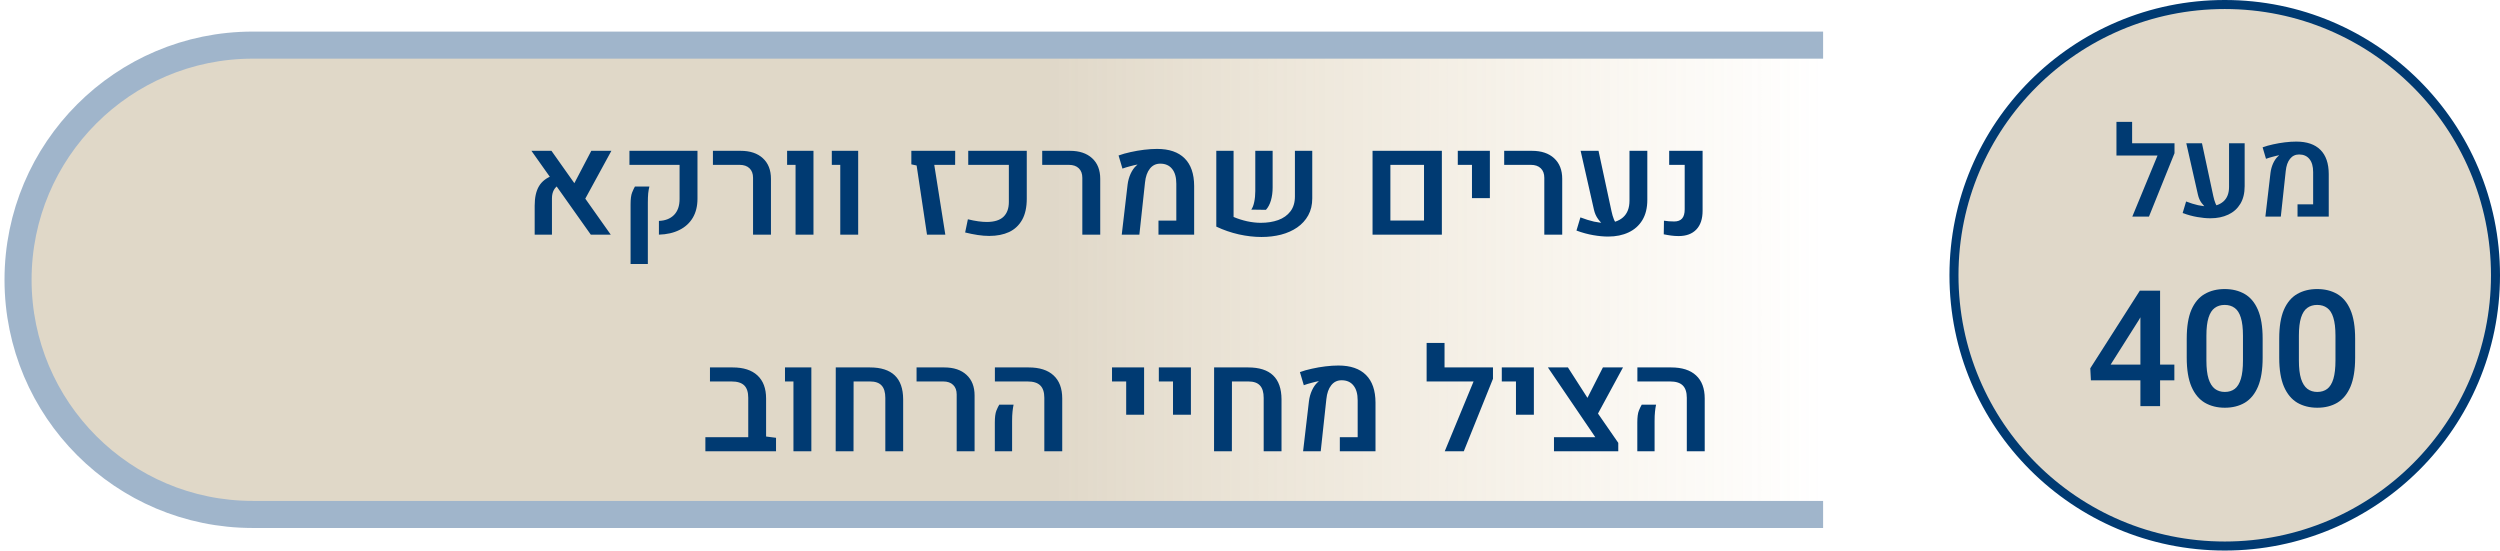 <svg xmlns="http://www.w3.org/2000/svg" width="277" height="61" viewBox="0 0 277 61" fill="none"><g clip-path="url(#clip0_296_2)"><path d="M2 31C2 17.193 13.193 6 27 6H202V56H27C13.193 56 2 44.807 2 31Z" fill="url(#paint0_linear_296_2)" fill-opacity="0.32"></path><path d="M65.461 26L58.883 16.711H61.102L67.672 26H65.461ZM59.242 26V22.789C59.242 21.878 59.404 21.154 59.727 20.617C60.05 20.081 60.57 19.685 61.289 19.43L62.016 20.43C61.443 20.732 61.156 21.25 61.156 21.984V26H59.242ZM67.742 16.711L64.609 22.453L63.32 20.906L65.516 16.711H67.742ZM73.008 26V24.477C73.711 24.451 74.268 24.232 74.68 23.82C75.091 23.404 75.297 22.815 75.297 22.055V18.266H69.742V16.711H77.281V22.016C77.281 22.838 77.107 23.544 76.758 24.133C76.409 24.716 75.914 25.167 75.273 25.484C74.638 25.802 73.883 25.974 73.008 26ZM69.867 29.25V22.641C69.867 22.052 69.924 21.615 70.039 21.328C70.159 21.037 70.263 20.815 70.352 20.664H71.953C71.896 20.883 71.852 21.135 71.82 21.422C71.794 21.708 71.781 22.055 71.781 22.461V29.25H69.867ZM83.438 26V19.703C83.438 19.25 83.307 18.898 83.047 18.648C82.787 18.393 82.419 18.266 81.945 18.266H78.992V16.711H82.062C83.109 16.711 83.93 16.984 84.523 17.531C85.122 18.078 85.422 18.841 85.422 19.82V26H83.438ZM88.148 26V18.266H87.211V16.711H90.133V26H88.148ZM93.102 26V18.266H92.164V16.711H95.086V26H93.102ZM102.711 26L101.562 18.336L100.977 18.211V16.711H105.836L105.828 18.266H103.516L104.742 26H102.711ZM109.609 26.141C109.203 26.141 108.776 26.107 108.328 26.039C107.885 25.971 107.422 25.878 106.938 25.758L107.242 24.297C108.07 24.5 108.784 24.599 109.383 24.594C110.195 24.583 110.797 24.391 111.188 24.016C111.583 23.635 111.781 23.091 111.781 22.383V18.266H107.281V16.711H113.766V22.008C113.766 22.966 113.594 23.75 113.25 24.359C112.906 24.969 112.424 25.419 111.805 25.711C111.185 25.997 110.453 26.141 109.609 26.141ZM119.922 26V19.703C119.922 19.25 119.792 18.898 119.531 18.648C119.271 18.393 118.904 18.266 118.43 18.266H115.477V16.711H118.547C119.594 16.711 120.414 16.984 121.008 17.531C121.607 18.078 121.906 18.841 121.906 19.82V26H119.922ZM124.289 26L124.938 20.453C124.99 20.031 125.102 19.63 125.273 19.25C125.451 18.87 125.656 18.576 125.891 18.367C125.911 18.346 125.932 18.328 125.953 18.312C125.979 18.292 126 18.276 126.016 18.266L126.008 18.234C125.794 18.271 125.529 18.333 125.211 18.422C124.893 18.505 124.612 18.591 124.367 18.68L123.938 17.227C124.339 17.081 124.781 16.956 125.266 16.852C125.755 16.742 126.253 16.656 126.758 16.594C127.268 16.531 127.75 16.5 128.203 16.5C129.542 16.5 130.56 16.849 131.258 17.547C131.956 18.24 132.307 19.26 132.312 20.609V26H128.359V24.445H130.336V20.359C130.336 19.641 130.18 19.091 129.867 18.711C129.56 18.326 129.122 18.133 128.555 18.133C128.081 18.133 127.698 18.318 127.406 18.688C127.115 19.052 126.935 19.562 126.867 20.219L126.242 26H124.289ZM136.68 16.711V24.039C137.143 24.237 137.641 24.396 138.172 24.516C138.708 24.63 139.214 24.688 139.688 24.688C140.411 24.688 141.057 24.586 141.625 24.383C142.198 24.174 142.648 23.854 142.977 23.422C143.31 22.99 143.477 22.438 143.477 21.766V16.711H145.398V21.977C145.398 22.695 145.25 23.323 144.953 23.859C144.656 24.396 144.247 24.844 143.727 25.203C143.211 25.557 142.615 25.823 141.938 26C141.26 26.172 140.539 26.258 139.773 26.258C138.966 26.258 138.128 26.162 137.258 25.969C136.388 25.771 135.557 25.484 134.766 25.109V16.711H136.68ZM138.641 23.227C138.786 23.023 138.896 22.74 138.969 22.375C139.047 22.01 139.086 21.607 139.086 21.164V16.711H141.008V20.766C141.008 21.292 140.945 21.771 140.82 22.203C140.695 22.635 140.51 22.984 140.266 23.25L138.641 23.227ZM152.078 26V16.711H159.758V26H152.078ZM154.055 24.438H157.781V18.266H154.055V24.438ZM163.094 21.953V18.266H161.523V16.711H165.078V21.953H163.094ZM171.109 26V19.703C171.109 19.25 170.979 18.898 170.719 18.648C170.458 18.393 170.091 18.266 169.617 18.266H166.664V16.711H169.734C170.781 16.711 171.602 16.984 172.195 17.531C172.794 18.078 173.094 18.841 173.094 19.82V26H171.109ZM178.188 26.211C177.672 26.211 177.12 26.159 176.531 26.055C175.943 25.956 175.323 25.787 174.672 25.547L175.109 24.086C175.651 24.294 176.154 24.451 176.617 24.555C177.086 24.654 177.516 24.706 177.906 24.711C178.708 24.711 179.349 24.503 179.828 24.086C180.307 23.664 180.547 23.047 180.547 22.234V16.711H182.523V22.148C182.523 23.034 182.341 23.779 181.977 24.383C181.612 24.987 181.102 25.443 180.445 25.75C179.794 26.057 179.042 26.211 178.188 26.211ZM175.133 16.711H177.117L178.555 23.406C178.628 23.75 178.716 24.049 178.82 24.305C178.924 24.56 179.076 24.792 179.273 25L177.758 24.984C177.518 24.807 177.289 24.57 177.07 24.273C176.852 23.977 176.698 23.63 176.609 23.234L175.133 16.711ZM185.992 26.156C185.701 26.156 185.427 26.138 185.172 26.102C184.917 26.07 184.641 26.023 184.344 25.961L184.367 24.453C184.721 24.51 185.099 24.539 185.5 24.539C185.891 24.539 186.182 24.43 186.375 24.211C186.568 23.992 186.664 23.654 186.664 23.195V18.266H184.945V16.711H188.648V23.352C188.648 24.253 188.417 24.945 187.953 25.43C187.49 25.914 186.836 26.156 185.992 26.156ZM78.156 50V48.438H82.906L84.883 48.367L85.984 48.508V50H78.156ZM82.906 49.547V44.078C82.906 43.453 82.758 42.995 82.461 42.703C82.164 42.411 81.693 42.266 81.047 42.266H78.664V40.711H81.18C82.372 40.711 83.287 41.005 83.922 41.594C84.562 42.182 84.883 43.036 84.883 44.156V49.547H82.906ZM87.914 50V42.266H86.977V40.711H89.898V50H87.914ZM92.594 50L92.602 40.711H96.383C97.607 40.711 98.526 41.005 99.141 41.594C99.755 42.182 100.065 43.065 100.07 44.242V50H98.094V44.094C98.094 43.464 97.956 43.003 97.68 42.711C97.409 42.414 96.982 42.266 96.398 42.266H94.578L94.57 50H92.594ZM106 50V43.703C106 43.25 105.87 42.898 105.609 42.648C105.349 42.393 104.982 42.266 104.508 42.266H101.555V40.711H104.625C105.672 40.711 106.492 40.984 107.086 41.531C107.685 42.078 107.984 42.841 107.984 43.82V50H106ZM115.711 50V44.078C115.711 43.453 115.56 42.995 115.258 42.703C114.961 42.411 114.492 42.266 113.852 42.266H110.234V40.711H113.977C115.18 40.711 116.099 41.005 116.734 41.594C117.375 42.182 117.695 43.036 117.695 44.156V50H115.711ZM110.227 50V46.82C110.227 46.227 110.284 45.786 110.398 45.5C110.518 45.208 110.625 44.987 110.719 44.836H112.305C112.258 45.055 112.219 45.31 112.188 45.602C112.156 45.888 112.141 46.234 112.141 46.641V50H110.227ZM124.781 45.953V42.266H123.211V40.711H126.766V45.953H124.781ZM129.969 45.953V42.266H128.398V40.711H131.953V45.953H129.969ZM134.516 50L134.523 40.711H138.305C139.529 40.711 140.448 41.005 141.062 41.594C141.677 42.182 141.987 43.065 141.992 44.242V50H140.016V44.094C140.016 43.464 139.878 43.003 139.602 42.711C139.331 42.414 138.904 42.266 138.32 42.266H136.5L136.492 50H134.516ZM144.383 50L145.031 44.453C145.083 44.031 145.195 43.63 145.367 43.25C145.544 42.87 145.75 42.575 145.984 42.367C146.005 42.346 146.026 42.328 146.047 42.312C146.073 42.292 146.094 42.276 146.109 42.266L146.102 42.234C145.888 42.271 145.622 42.333 145.305 42.422C144.987 42.505 144.706 42.591 144.461 42.68L144.031 41.227C144.432 41.081 144.875 40.956 145.359 40.852C145.849 40.742 146.346 40.656 146.852 40.594C147.362 40.531 147.844 40.5 148.297 40.5C149.635 40.5 150.654 40.849 151.352 41.547C152.049 42.24 152.401 43.26 152.406 44.609V50H148.453V48.445H150.43V44.359C150.43 43.641 150.273 43.091 149.961 42.711C149.654 42.325 149.216 42.133 148.648 42.133C148.174 42.133 147.792 42.318 147.5 42.688C147.208 43.052 147.029 43.562 146.961 44.219L146.336 50H144.383ZM158.07 42.266V38H160.055V40.711H164.711V42.266H158.07ZM165.422 41.969L162.188 50H160.078L163.914 40.711H165.422V41.969ZM167.969 45.953V42.266H166.398V40.711H169.953V45.953H167.969ZM172.18 50V48.438H176.758L171.508 40.711H173.727L176.359 44.812L179.305 49.07V50H172.18ZM176.766 46.359L175.539 44.773L177.602 40.711H179.828L176.766 46.359ZM186.898 50V44.078C186.898 43.453 186.747 42.995 186.445 42.703C186.148 42.411 185.68 42.266 185.039 42.266H181.422V40.711H185.164C186.367 40.711 187.286 41.005 187.922 41.594C188.562 42.182 188.883 43.036 188.883 44.156V50H186.898ZM181.414 50V46.82C181.414 46.227 181.471 45.786 181.586 45.5C181.706 45.208 181.812 44.987 181.906 44.836H183.492C183.445 45.055 183.406 45.31 183.375 45.602C183.344 45.888 183.328 46.234 183.328 46.641V50H181.414Z" fill="#003A72"></path><circle cx="246.5" cy="30.5" r="30" fill="#9E8555" fill-opacity="0.32" stroke="#003A72"></circle><path d="M240.919 42.144H231.673L231.603 40.808L237.096 32.203H238.845L236.981 35.464L233.861 40.395H240.919V42.144ZM239.337 45H237.157V32.203H239.337V45ZM250.701 39.639C250.701 40.963 250.528 42.032 250.183 42.847C249.837 43.655 249.351 44.247 248.724 44.622C248.097 44.991 247.358 45.176 246.509 45.176C245.671 45.176 244.933 44.991 244.294 44.622C243.661 44.247 243.169 43.655 242.817 42.847C242.466 42.032 242.29 40.963 242.29 39.639V37.52C242.29 36.19 242.463 35.124 242.809 34.321C243.16 33.519 243.652 32.935 244.285 32.572C244.918 32.209 245.653 32.027 246.491 32.027C247.341 32.027 248.079 32.209 248.706 32.572C249.339 32.935 249.828 33.519 250.174 34.321C250.525 35.124 250.701 36.19 250.701 37.52V39.639ZM248.521 37.195C248.521 36.357 248.442 35.69 248.284 35.191C248.132 34.693 247.903 34.336 247.599 34.119C247.3 33.897 246.931 33.785 246.491 33.785C246.063 33.785 245.697 33.897 245.393 34.119C245.094 34.336 244.865 34.693 244.707 35.191C244.549 35.69 244.47 36.357 244.47 37.195V39.946C244.47 40.784 244.549 41.458 244.707 41.968C244.871 42.477 245.105 42.85 245.41 43.084C245.715 43.312 246.081 43.427 246.509 43.427C246.948 43.427 247.317 43.312 247.616 43.084C247.915 42.85 248.141 42.477 248.293 41.968C248.445 41.458 248.521 40.784 248.521 39.946V37.195ZM260.949 39.639C260.949 40.963 260.776 42.032 260.431 42.847C260.085 43.655 259.599 44.247 258.972 44.622C258.345 44.991 257.606 45.176 256.757 45.176C255.919 45.176 255.181 44.991 254.542 44.622C253.909 44.247 253.417 43.655 253.065 42.847C252.714 42.032 252.538 40.963 252.538 39.639V37.52C252.538 36.19 252.711 35.124 253.057 34.321C253.408 33.519 253.9 32.935 254.533 32.572C255.166 32.209 255.901 32.027 256.739 32.027C257.589 32.027 258.327 32.209 258.954 32.572C259.587 32.935 260.076 33.519 260.422 34.321C260.773 35.124 260.949 36.19 260.949 37.52V39.639ZM258.77 37.195C258.77 36.357 258.69 35.69 258.532 35.191C258.38 34.693 258.151 34.336 257.847 34.119C257.548 33.897 257.179 33.785 256.739 33.785C256.312 33.785 255.945 33.897 255.641 34.119C255.342 34.336 255.113 34.693 254.955 35.191C254.797 35.69 254.718 36.357 254.718 37.195V39.946C254.718 40.784 254.797 41.458 254.955 41.968C255.119 42.477 255.354 42.85 255.658 43.084C255.963 43.312 256.329 43.427 256.757 43.427C257.196 43.427 257.565 43.312 257.864 43.084C258.163 42.85 258.389 42.477 258.541 41.968C258.693 41.458 258.77 40.784 258.77 39.946V37.195Z" fill="#003A72"></path><path d="M234.503 17.232V13.5H236.239V15.872H240.313V17.232H234.503ZM240.936 16.973L238.105 24H236.26L239.616 15.872H240.936V16.973ZM244.914 24.185C244.463 24.185 243.98 24.139 243.465 24.048C242.95 23.961 242.408 23.813 241.838 23.604L242.221 22.325C242.695 22.508 243.134 22.644 243.54 22.735C243.95 22.822 244.326 22.867 244.668 22.872C245.37 22.872 245.93 22.69 246.35 22.325C246.769 21.956 246.979 21.416 246.979 20.705V15.872H248.708V20.63C248.708 21.405 248.549 22.056 248.229 22.585C247.91 23.114 247.464 23.512 246.89 23.781C246.32 24.05 245.661 24.185 244.914 24.185ZM242.241 15.872H243.978L245.235 21.73C245.299 22.031 245.377 22.293 245.468 22.517C245.559 22.74 245.691 22.943 245.864 23.125L244.538 23.111C244.328 22.956 244.128 22.749 243.937 22.489C243.745 22.23 243.611 21.926 243.533 21.58L242.241 15.872ZM251.005 24L251.572 19.146C251.618 18.777 251.716 18.426 251.866 18.094C252.021 17.761 252.201 17.504 252.406 17.321C252.424 17.303 252.443 17.287 252.461 17.273C252.484 17.255 252.502 17.241 252.516 17.232L252.509 17.205C252.322 17.237 252.09 17.292 251.812 17.369C251.534 17.442 251.287 17.517 251.073 17.595L250.697 16.323C251.048 16.196 251.436 16.086 251.859 15.995C252.288 15.899 252.723 15.824 253.165 15.77C253.612 15.715 254.033 15.688 254.43 15.688C255.601 15.688 256.492 15.993 257.103 16.604C257.713 17.21 258.021 18.103 258.025 19.283V24H254.566V22.64H256.296V19.064C256.296 18.436 256.159 17.955 255.886 17.622C255.617 17.285 255.234 17.116 254.737 17.116C254.323 17.116 253.988 17.278 253.732 17.602C253.477 17.921 253.32 18.367 253.261 18.941L252.714 24H251.005Z" fill="#003A72"></path><path d="M202 5H28C13.641 5 2 16.641 2 31V31C2 45.359 13.641 57 28 57H202" stroke="#A0B5CB" stroke-width="3"></path></g><defs><linearGradient id="paint0_linear_296_2" x1="2" y1="31" x2="202" y2="31" gradientUnits="userSpaceOnUse"><stop offset="0.571" stop-color="#9E8555"></stop><stop offset="1" stop-color="#CFA85D" stop-opacity="0"></stop></linearGradient><clipPath id="clip0_296_2"><rect width="277" height="61" fill="white"></rect></clipPath></defs></svg>